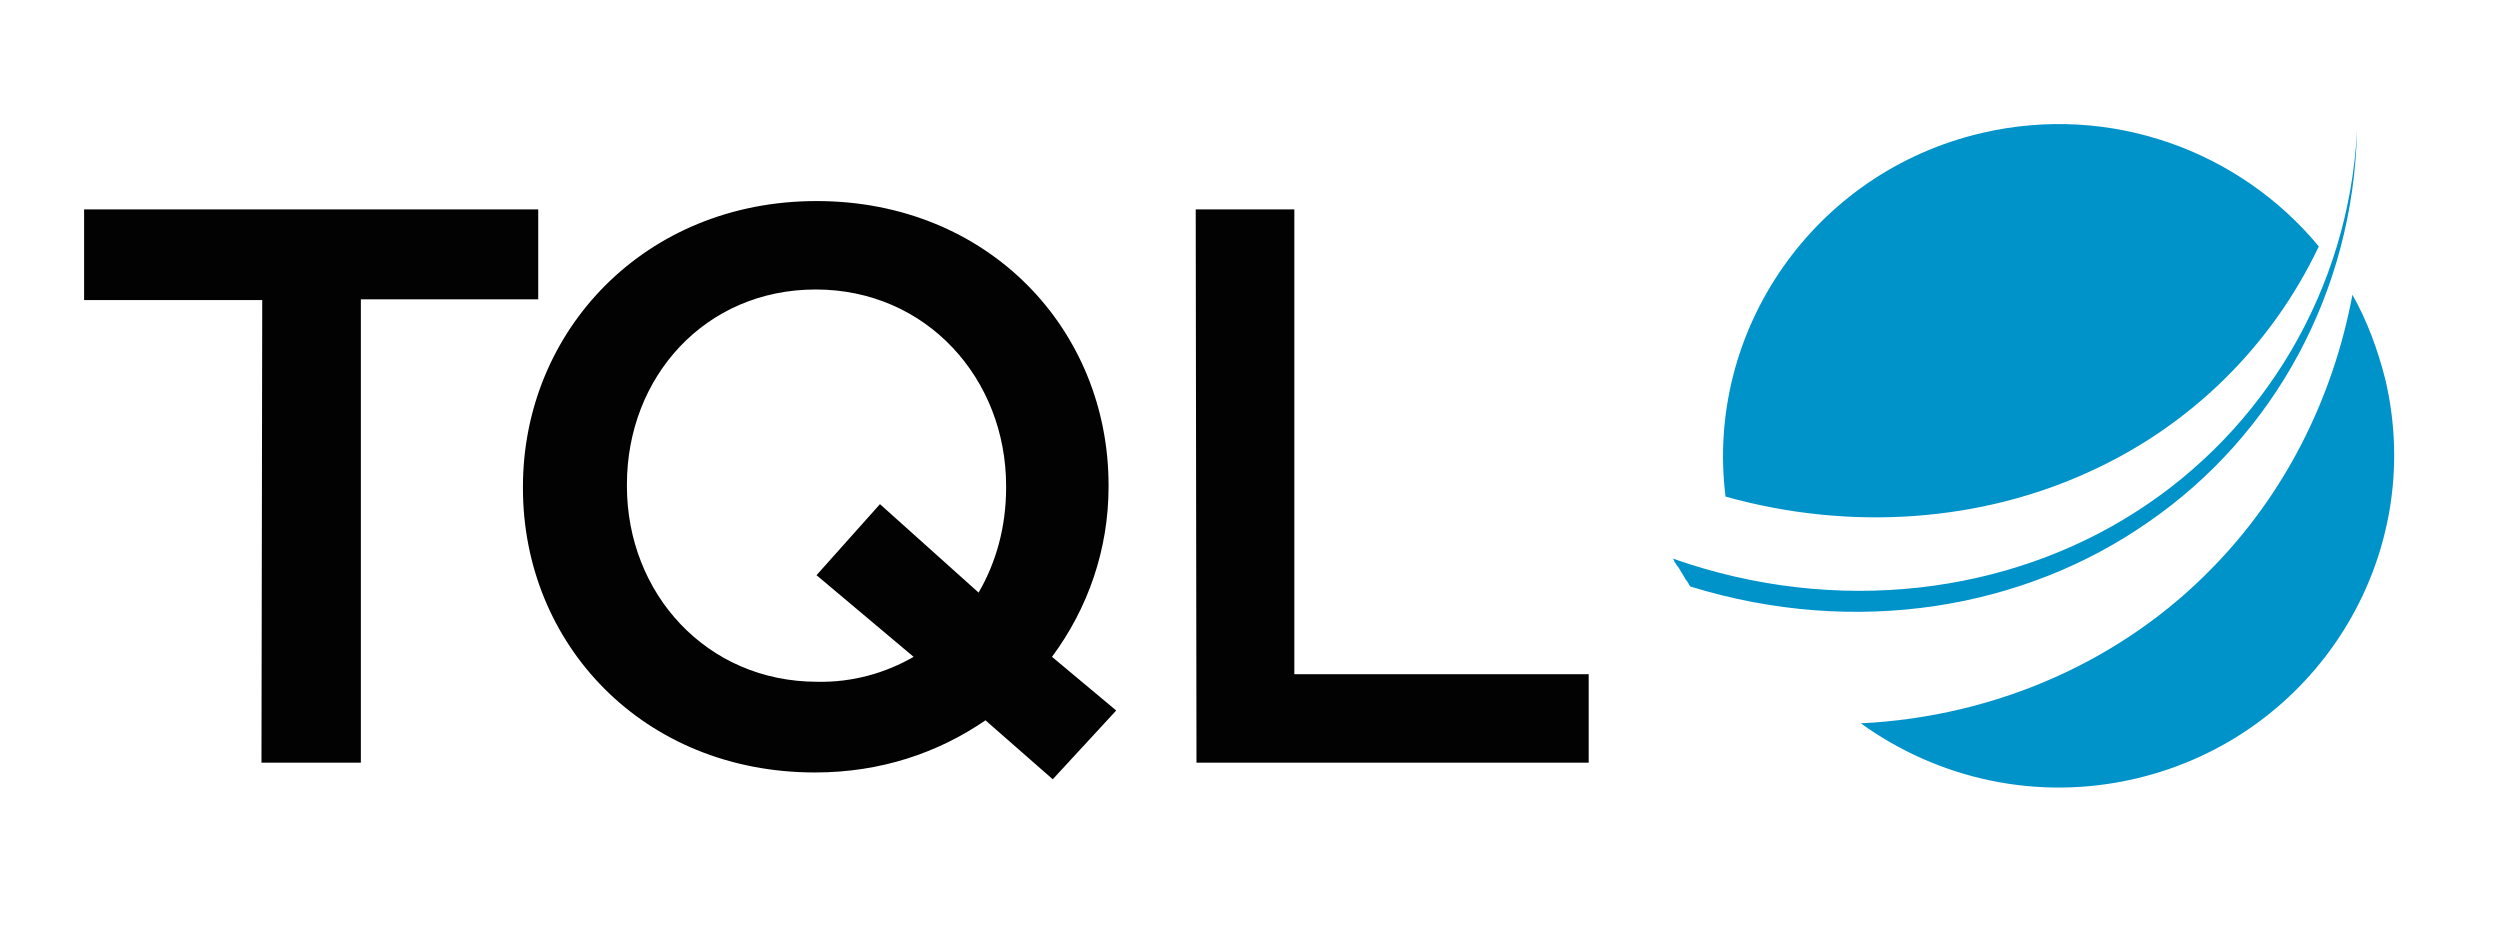 <?xml version="1.0" encoding="UTF-8"?>
<svg xmlns="http://www.w3.org/2000/svg" width="640" height="238" viewBox="0 0 640 238" fill="none">
  <path d="M67.132 76.818H21.529V53.598H137.786V76.624H92.379V195.237H66.936L67.132 76.818ZM269.505 199.494L252.282 184.401C240.147 192.722 225.468 197.753 208.636 197.753C164.6 197.753 133.872 164.858 133.872 124.998V124.611C133.872 84.751 164.991 51.47 209.028 51.47C253.064 51.47 283.792 84.364 283.792 124.224V124.611C283.792 140.671 278.508 155.764 269.309 168.148L285.75 181.886L269.505 199.494ZM233.884 168.148L209.028 147.25L225.272 129.062L250.52 151.701C255.022 143.961 257.566 134.866 257.566 124.805V124.418C257.566 96.941 237.211 74.109 208.832 74.109C180.453 74.109 160.49 96.554 160.49 124.031V124.418C160.49 151.894 180.844 174.533 209.224 174.533C218.422 174.727 226.838 172.211 233.884 168.148ZM306.104 53.598H331.352V172.598H406.704V195.237H306.3L306.104 53.598Z" fill="#020202"></path>
  <path d="M534.507 120.935C560.734 109.132 581.48 88.621 593.614 63.08C573.455 38.699 540.379 26.316 507.303 34.055C464.244 44.117 436.452 84.751 441.737 127.127C474.226 136.221 507.303 133.319 534.507 120.935ZM610.642 97.135C608.685 89.395 605.945 82.042 602.226 75.463C597.137 102.553 584.611 126.74 566.41 145.315C543.51 168.922 511.413 183.434 476.379 185.176C495.951 199.301 521.394 205.299 546.838 199.301C592.832 188.465 621.407 142.8 610.642 97.135Z" fill="#0093C9"></path>
  <path d="M429.603 145.122C429.211 144.735 429.015 144.155 428.624 143.768C429.015 144.155 429.407 144.735 429.603 145.122ZM432.147 149.185C431.951 148.798 431.56 148.411 431.364 148.024C431.756 148.411 431.951 148.798 432.147 149.185Z" fill="#0093D0"></path>
  <path d="M550.165 133.512C582.067 111.453 602.422 74.883 603.401 33.475C601.248 74.302 579.523 110.099 546.838 130.997C514.349 151.894 470.508 157.893 428.232 142.993C428.428 143.187 428.624 143.574 428.624 143.767C429.015 144.154 429.211 144.735 429.602 145.122L431.364 148.024C431.56 148.411 431.951 148.798 432.147 149.185C432.343 149.572 432.538 149.959 432.734 150.153C475.401 163.31 518.459 155.764 550.165 133.512Z" fill="#0093C9"></path>
</svg>
